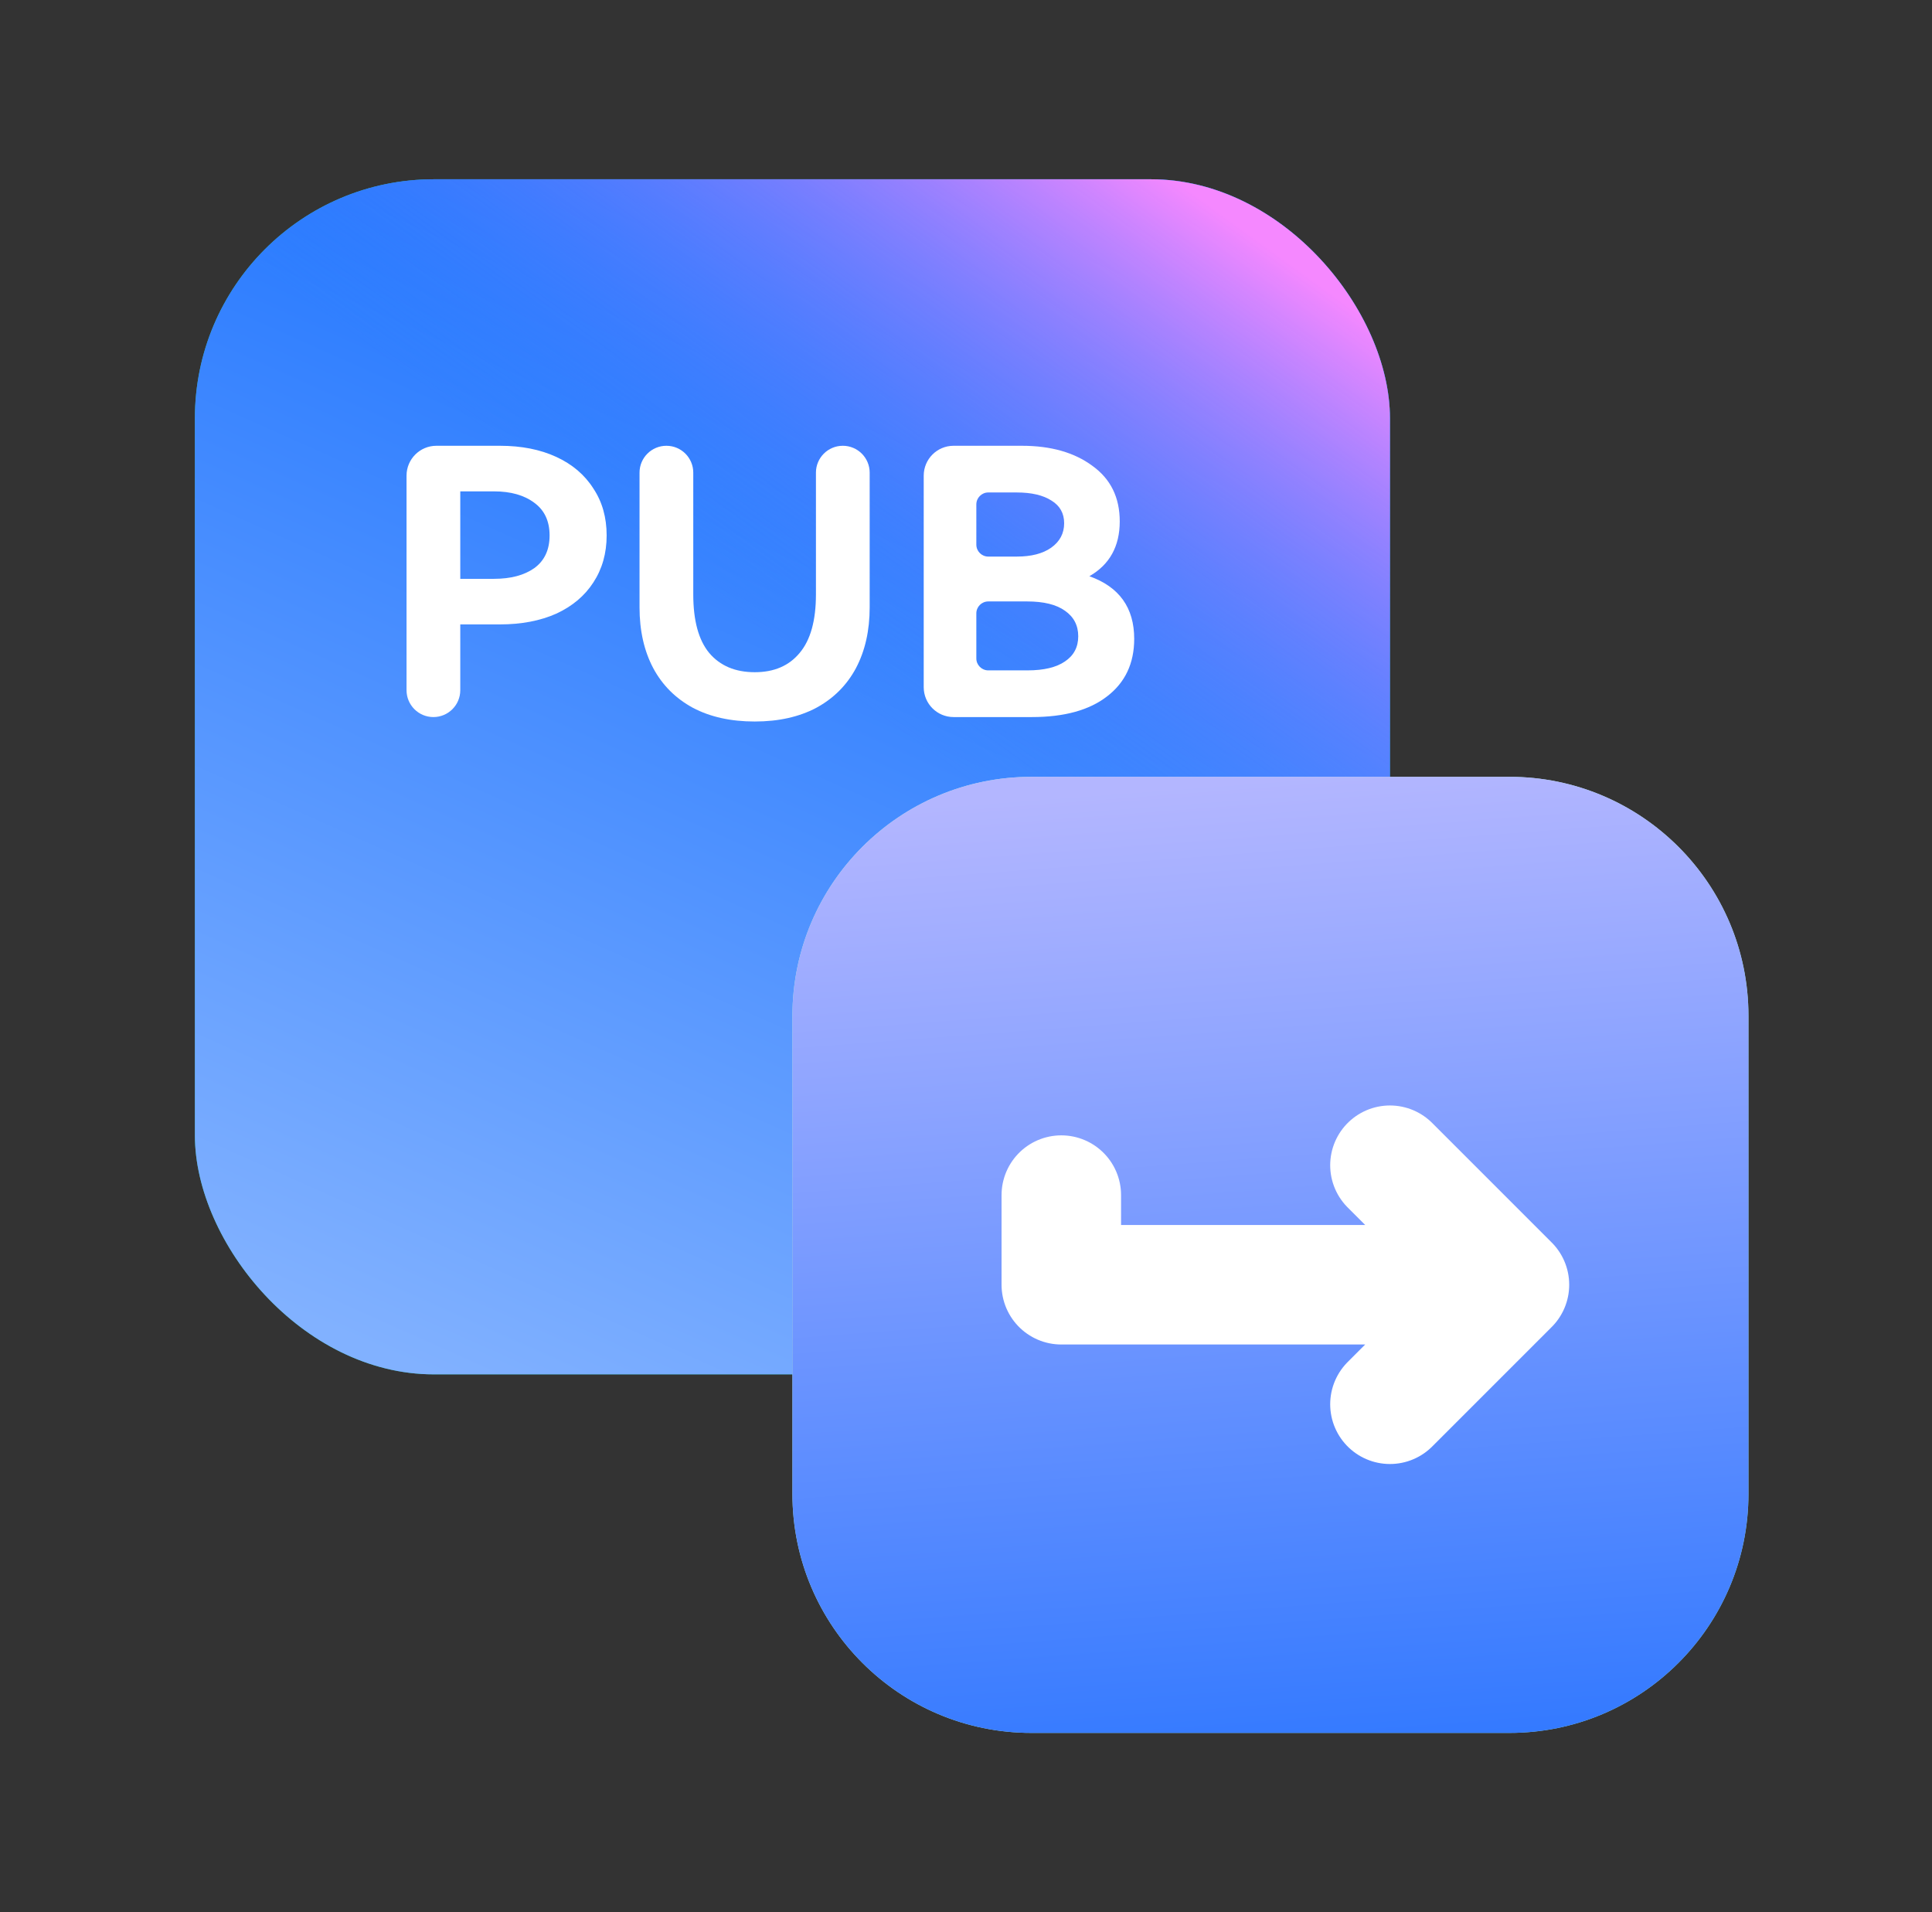 <svg width="97" height="96" viewBox="0 0 97 96" fill="none" xmlns="http://www.w3.org/2000/svg">
<rect x="0" y="0" width="97" height="96" fill="#333333" stroke="none"/>
<rect x="9.785" y="9" width="60" height="60" rx="12" fill="url(#paint0_linear_15_725)"/>
<rect x="9.785" y="9" width="60" height="60" rx="12" fill="url(#paint1_linear_15_725)"/>
<rect x="9.785" y="9" width="60" height="60" rx="12" fill="url(#paint2_linear_15_725)"/>
<path d="M54.694 28.929C56.195 29.463 56.945 30.511 56.945 32.074C56.945 33.302 56.492 34.263 55.587 34.958C54.694 35.653 53.435 36 51.81 36H47.877C47.048 36 46.377 35.328 46.377 34.5V23.88C46.377 23.052 47.048 22.38 47.877 22.38H51.307C52.758 22.38 53.937 22.715 54.843 23.385C55.76 24.042 56.219 24.972 56.219 26.176C56.219 27.428 55.711 28.346 54.694 28.929ZM49.619 24.724C49.287 24.724 49.019 24.993 49.019 25.324V27.343C49.019 27.675 49.287 27.943 49.619 27.943H51.047C51.779 27.943 52.355 27.794 52.777 27.497C53.211 27.187 53.428 26.777 53.428 26.269C53.428 25.773 53.218 25.394 52.796 25.134C52.374 24.861 51.791 24.724 51.047 24.724H49.619ZM51.586 33.656C52.405 33.656 53.031 33.507 53.466 33.209C53.912 32.911 54.135 32.489 54.135 31.944C54.135 31.398 53.912 30.97 53.466 30.66C53.031 30.35 52.399 30.195 51.568 30.195H49.619C49.287 30.195 49.019 30.463 49.019 30.795V33.056C49.019 33.387 49.287 33.656 49.619 33.656H51.586Z" fill="white"/>
<path d="M40.966 23.729C40.966 22.984 41.57 22.38 42.315 22.38C43.06 22.38 43.664 22.984 43.664 23.729V30.492C43.664 31.658 43.434 32.676 42.975 33.544C42.516 34.4 41.853 35.063 40.984 35.535C40.116 35.994 39.086 36.223 37.895 36.223C36.692 36.223 35.657 35.994 34.788 35.535C33.92 35.063 33.256 34.4 32.797 33.544C32.338 32.676 32.109 31.658 32.109 30.492V23.729C32.109 22.984 32.713 22.38 33.458 22.38C34.203 22.38 34.807 22.984 34.807 23.729V29.841C34.807 31.156 35.074 32.136 35.607 32.781C36.153 33.426 36.916 33.748 37.895 33.748C38.863 33.748 39.614 33.426 40.147 32.781C40.693 32.136 40.966 31.156 40.966 29.841V23.729Z" fill="white"/>
<path d="M25.099 22.38C26.179 22.38 27.121 22.566 27.928 22.938C28.734 23.31 29.354 23.837 29.788 24.52C30.235 25.189 30.458 25.977 30.458 26.883C30.458 27.776 30.235 28.564 29.788 29.246C29.354 29.916 28.734 30.437 27.928 30.809C27.121 31.168 26.179 31.348 25.099 31.348H23.109V34.651C23.109 35.396 22.505 36 21.76 36C21.015 36 20.411 35.396 20.411 34.651V23.88C20.411 23.052 21.082 22.38 21.911 22.38H25.099ZM24.802 29.06C25.645 29.06 26.321 28.88 26.83 28.52C27.338 28.148 27.593 27.602 27.593 26.883C27.593 26.163 27.338 25.617 26.83 25.245C26.321 24.861 25.645 24.669 24.802 24.669H23.109V29.06H24.802Z" fill="white"/>
<path d="M39.785 51C39.785 44.373 45.157 39 51.785 39H75.785C82.412 39 87.785 44.373 87.785 51V75C87.785 81.627 82.412 87 75.785 87H51.785C45.157 87 39.785 81.627 39.785 75V51Z" fill="url(#paint3_linear_15_725)"/>
<path d="M39.785 51C39.785 44.373 45.157 39 51.785 39H75.785C82.412 39 87.785 44.373 87.785 51V75C87.785 81.627 82.412 87 75.785 87H51.785C45.157 87 39.785 81.627 39.785 75V51Z" fill="url(#paint4_linear_15_725)"/>
<path d="M53.285 60V64.5H75.785M75.785 64.5L69.785 58.5M75.785 64.5L69.785 70.5" stroke="white" stroke-width="6" stroke-linecap="round" stroke-linejoin="round"/>
<defs>
<linearGradient id="paint0_linear_15_725" x1="9.785" y1="9" x2="69.785" y2="69" gradientUnits="userSpaceOnUse">
<stop stop-color="#24C59F"/>
<stop offset="1" stop-color="#00A686"/>
</linearGradient>
<linearGradient id="paint1_linear_15_725" x1="60.246" y1="3.706" x2="29.526" y2="72.519" gradientUnits="userSpaceOnUse">
<stop stop-color="#0061FF"/>
<stop offset="1" stop-color="#81B1FF"/>
</linearGradient>
<linearGradient id="paint2_linear_15_725" x1="72.311" y1="18.661" x2="54.42" y2="43.369" gradientUnits="userSpaceOnUse">
<stop stop-color="#F588FF"/>
<stop offset="1" stop-color="#3885FF" stop-opacity="0"/>
</linearGradient>
<linearGradient id="paint3_linear_15_725" x1="39.785" y1="39" x2="87.785" y2="87" gradientUnits="userSpaceOnUse">
<stop stop-color="#BBF0DF"/>
<stop offset="1" stop-color="#91E1CA"/>
</linearGradient>
<linearGradient id="paint4_linear_15_725" x1="100.535" y1="105" x2="95.37" y2="36.719" gradientUnits="userSpaceOnUse">
<stop stop-color="#0061FF"/>
<stop offset="1" stop-color="#B3B6FF"/>
</linearGradient>
</defs>
</svg>
